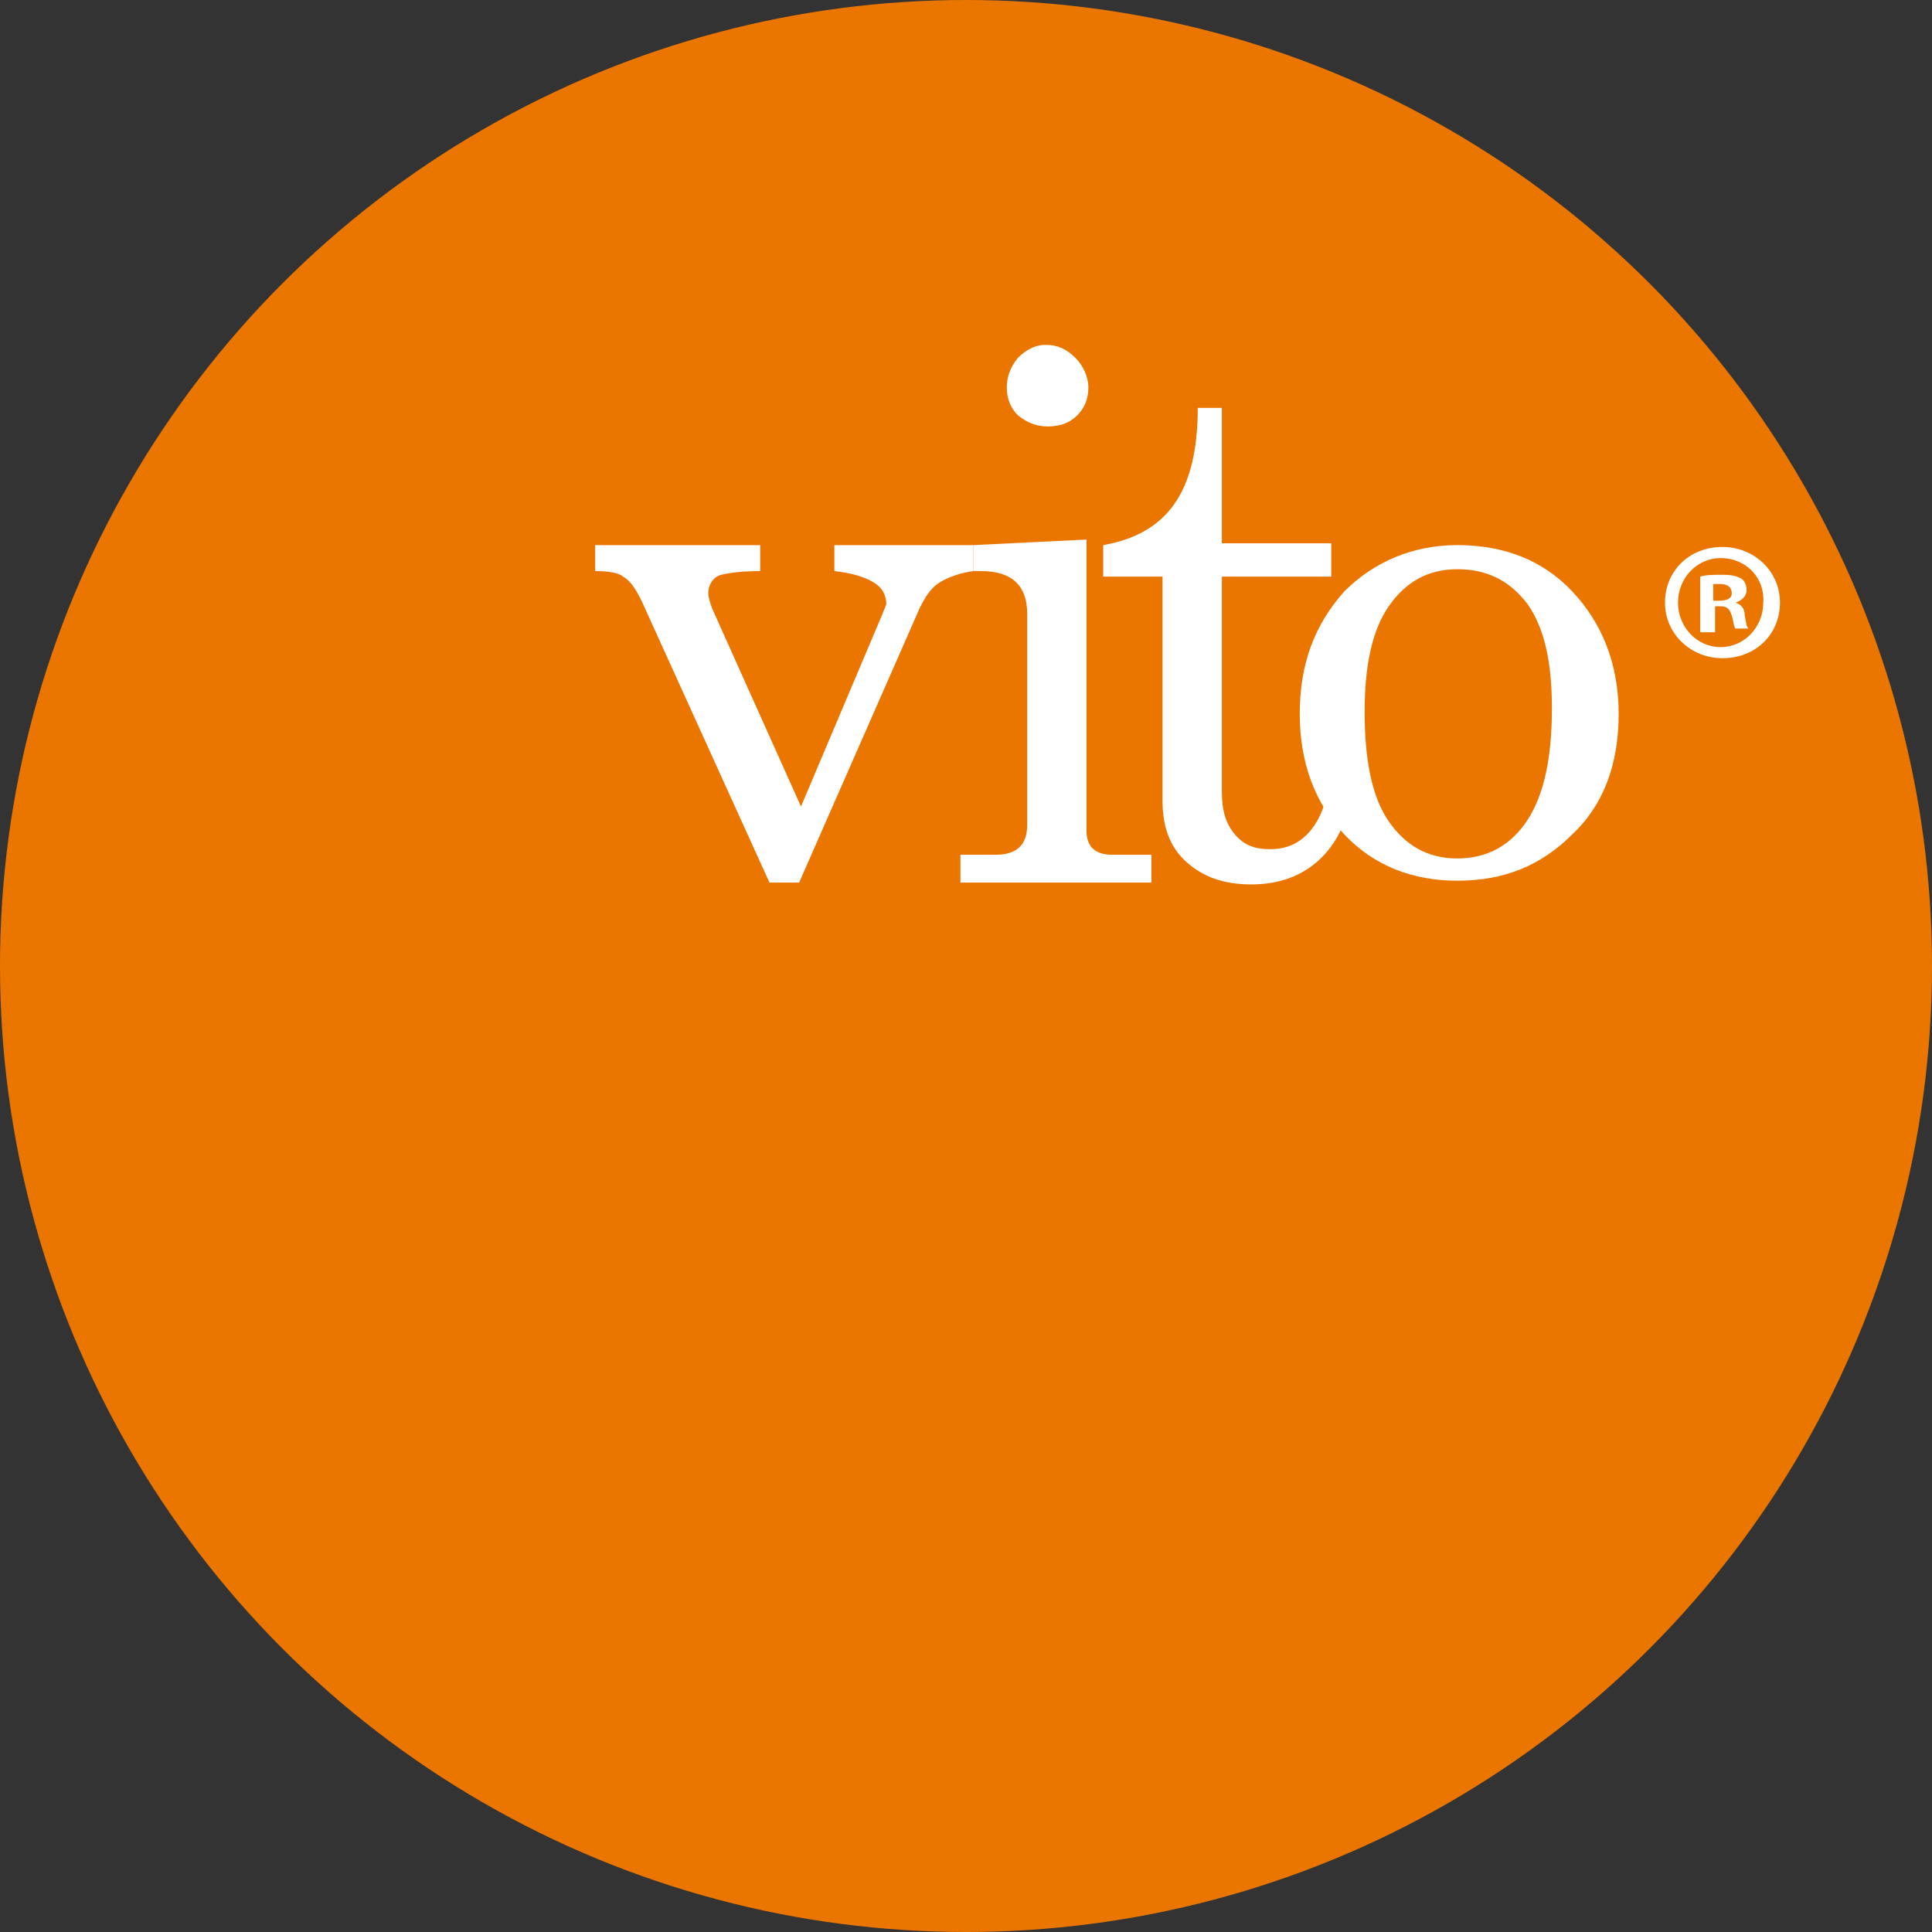 <?xml version="1.0" encoding="utf-8"?>
<!-- Generator: Adobe Illustrator 26.5.0, SVG Export Plug-In . SVG Version: 6.00 Build 0)  -->
<svg version="1.1" id="Ebene_1" xmlns="http://www.w3.org/2000/svg" xmlns:xlink="http://www.w3.org/1999/xlink" x="0px" y="0px"
	 width="104.2" height="104.2" viewBox="0 0 104.2 104.2" style="enable-background:new 0 0 104.2 104.2;" xml:space="preserve">
<rect x="0" y="0" width="104.2" height="104.2" fill="#333333" stroke="none"/>
<style type="text/css">
	.st0{display:none;}
	.st1{display:inline;fill:#4E1A48;}
	.st2{display:inline;}
	.st3{fill:#FFFFFF;}
	.st4{display:inline;fill:#F1C400;}
	.st5{display:inline;fill:#B04A5A;}
	.st6{display:inline;fill:#005F83;}
	.st7{fill:#EA7600;}
	.st8{display:inline;fill:#005151;}
	.st9{display:inline;fill:#5E412E;}
</style>
<g class="st0">
	<circle class="st1" cx="52.1" cy="52.1" r="52.1"/>
	<g class="st2">
		<path class="st3" d="M32.1,30.8v-1.4h8.9v1.4c-1,0-1.7,0.1-2.1,0.2c-0.4,0.1-0.7,0.5-0.7,1c0,0.2,0.1,0.5,0.2,0.8l4.8,10.7
			l4.4-10.4l0.2-0.5c0-0.5-0.2-0.9-0.7-1.2c-0.5-0.3-1.2-0.5-2.1-0.6v-1.4h7.5v1.4c-0.7,0.1-1.3,0.3-1.8,0.6
			c-0.5,0.3-0.8,0.8-1.1,1.4l-6.5,14.8h-1.6l-6.9-15.2c-0.3-0.6-0.6-1.1-1-1.3C33.4,30.9,32.8,30.8,32.1,30.8z"/>
		<path class="st3" d="M52.5,30.8v-1.4l6.1-0.3v15.7c0,0.9,0.5,1.3,1.4,1.3h2.1v1.5H51.8v-1.5h1.9c1.1,0,1.7-0.5,1.7-1.6V33.1
			c0-1.5-0.8-2.3-2.5-2.3L52.5,30.8z M56.4,18.6c0.6,0,1.1,0.2,1.6,0.7c0.4,0.4,0.7,1,0.7,1.6c0,0.6-0.2,1.1-0.6,1.5
			c-0.4,0.4-0.9,0.6-1.6,0.6c-0.6,0-1.1-0.2-1.6-0.6c-0.4-0.4-0.6-0.9-0.6-1.5c0-0.6,0.2-1.1,0.6-1.6C55.4,18.8,55.9,18.6,56.4,18.6
			z"/>
		<path class="st3" d="M59.5,31.1v-1.7c3.4-0.6,5.1-2.8,5.1-7.4h1.3v7.3h5.9v1.8h-5.9v11.6c0,1,0.2,1.7,0.7,2.3
			c0.5,0.6,1.1,0.8,1.9,0.8c1,0,1.8-0.4,2.4-1.3c0.6-0.9,0.9-2.2,0.9-3.9h1.3c0,2.3-0.5,4.1-1.5,5.3c-1,1.2-2.4,1.8-4.1,1.8
			c-1.5,0-2.6-0.4-3.5-1.2c-0.9-0.8-1.3-1.9-1.3-3.3V31.1H59.5z"/>
		<path class="st3" d="M78.6,29.4c2.5,0,4.6,0.8,6.2,2.5c1.6,1.7,2.5,3.9,2.5,6.6c0,2.7-0.8,4.9-2.5,6.5c-1.7,1.7-3.7,2.5-6.2,2.5
			c-2.4,0-4.5-0.8-6.1-2.5c-1.6-1.7-2.4-3.9-2.4-6.5c0-2.7,0.8-4.8,2.4-6.6C74.1,30.3,76.2,29.4,78.6,29.4z M78.6,30.7
			c-1.6,0-2.8,0.7-3.7,2c-0.9,1.3-1.3,3.2-1.3,5.7c0,2.6,0.4,4.6,1.3,5.9c0.9,1.3,2.1,2,3.7,2c1.6,0,2.9-0.7,3.8-2.1
			c0.9-1.4,1.3-3.4,1.3-6c0-2.5-0.4-4.3-1.3-5.6C81.5,31.4,80.3,30.7,78.6,30.7z"/>
		<g>
			<path class="st3" d="M92.9,29.5c1.7,0,3.1,1.3,3.1,3c0,1.7-1.3,3-3.1,3c-1.7,0-3.1-1.3-3.1-3C89.8,30.8,91.1,29.5,92.9,29.5
				L92.9,29.5z M92.8,30.1c-1.3,0-2.3,1.1-2.3,2.4c0,1.3,1,2.4,2.3,2.4c1.3,0,2.3-1.1,2.3-2.4C95.2,31.2,94.2,30.1,92.8,30.1
				L92.8,30.1z M92.4,34.1h-0.7v-3c0.3-0.1,0.7-0.1,1.2-0.1c0.6,0,0.8,0.1,1,0.2c0.2,0.1,0.3,0.4,0.3,0.6c0,0.4-0.3,0.6-0.6,0.7v0
				c0.3,0.1,0.5,0.3,0.5,0.7c0.1,0.5,0.1,0.6,0.2,0.7h-0.7c-0.1-0.1-0.1-0.4-0.2-0.7c-0.1-0.3-0.2-0.5-0.6-0.5h-0.3V34.1z
				 M92.4,32.4h0.3c0.4,0,0.7-0.1,0.7-0.4c0-0.3-0.2-0.5-0.6-0.5c-0.2,0-0.3,0-0.4,0V32.4z"/>
		</g>
	</g>
</g>
<g class="st0">
	<circle class="st4" cx="52.1" cy="52.1" r="52.1"/>
	<g class="st2">
		<path class="st3" d="M32.1,30.8v-1.4h8.9v1.4c-1,0-1.7,0.1-2.1,0.2c-0.4,0.1-0.7,0.5-0.7,1c0,0.2,0.1,0.5,0.2,0.8l4.8,10.7
			l4.4-10.4l0.2-0.5c0-0.5-0.2-0.9-0.7-1.2c-0.5-0.3-1.2-0.5-2.1-0.6v-1.4h7.5v1.4c-0.7,0.1-1.3,0.3-1.8,0.6
			c-0.5,0.3-0.8,0.8-1.1,1.4l-6.5,14.8h-1.6l-6.9-15.2c-0.3-0.6-0.6-1.1-1-1.3C33.4,30.9,32.8,30.8,32.1,30.8z"/>
		<path class="st3" d="M52.5,30.8v-1.4l6.1-0.3v15.7c0,0.9,0.5,1.3,1.4,1.3h2.1v1.5H51.8v-1.5h1.9c1.1,0,1.7-0.5,1.7-1.6V33.1
			c0-1.5-0.8-2.3-2.5-2.3L52.5,30.8z M56.4,18.6c0.6,0,1.1,0.2,1.6,0.7c0.4,0.4,0.7,1,0.7,1.6c0,0.6-0.2,1.1-0.6,1.5
			c-0.4,0.4-0.9,0.6-1.6,0.6c-0.6,0-1.1-0.2-1.6-0.6c-0.4-0.4-0.6-0.9-0.6-1.5c0-0.6,0.2-1.1,0.6-1.6C55.4,18.8,55.9,18.6,56.4,18.6
			z"/>
		<path class="st3" d="M59.5,31.1v-1.7c3.4-0.6,5.1-2.8,5.1-7.4h1.3v7.3h5.9v1.8h-5.9v11.6c0,1,0.2,1.7,0.7,2.3
			c0.5,0.6,1.1,0.8,1.9,0.8c1,0,1.8-0.4,2.4-1.3c0.6-0.9,0.9-2.2,0.9-3.9h1.3c0,2.3-0.5,4.1-1.5,5.3c-1,1.2-2.4,1.8-4.1,1.8
			c-1.5,0-2.6-0.4-3.5-1.2c-0.9-0.8-1.3-1.9-1.3-3.3V31.1H59.5z"/>
		<path class="st3" d="M78.6,29.4c2.5,0,4.6,0.8,6.2,2.5c1.6,1.7,2.5,3.9,2.5,6.6c0,2.7-0.8,4.9-2.5,6.5c-1.7,1.7-3.7,2.5-6.2,2.5
			c-2.4,0-4.5-0.8-6.1-2.5c-1.6-1.7-2.4-3.9-2.4-6.5c0-2.7,0.8-4.8,2.4-6.6C74.1,30.3,76.2,29.4,78.6,29.4z M78.6,30.7
			c-1.6,0-2.8,0.7-3.7,2c-0.9,1.3-1.3,3.2-1.3,5.7c0,2.6,0.4,4.6,1.3,5.9c0.9,1.3,2.1,2,3.7,2c1.6,0,2.9-0.7,3.8-2.1
			c0.9-1.4,1.3-3.4,1.3-6c0-2.5-0.4-4.3-1.3-5.6C81.5,31.4,80.3,30.7,78.6,30.7z"/>
		<g>
			<path class="st3" d="M92.9,29.5c1.7,0,3.1,1.3,3.1,3c0,1.7-1.3,3-3.1,3c-1.7,0-3.1-1.3-3.1-3C89.8,30.8,91.1,29.5,92.9,29.5
				L92.9,29.5z M92.8,30.1c-1.3,0-2.3,1.1-2.3,2.4c0,1.3,1,2.4,2.3,2.4c1.3,0,2.3-1.1,2.3-2.4C95.2,31.2,94.2,30.1,92.8,30.1
				L92.8,30.1z M92.4,34.1h-0.7v-3c0.3-0.1,0.7-0.1,1.2-0.1c0.6,0,0.8,0.1,1,0.2c0.2,0.1,0.3,0.4,0.3,0.6c0,0.4-0.3,0.6-0.6,0.7v0
				c0.3,0.1,0.5,0.3,0.5,0.7c0.1,0.5,0.1,0.6,0.2,0.7h-0.7c-0.1-0.1-0.1-0.4-0.2-0.7c-0.1-0.3-0.2-0.5-0.6-0.5h-0.3V34.1z
				 M92.4,32.4h0.3c0.4,0,0.7-0.1,0.7-0.4c0-0.3-0.2-0.5-0.6-0.5c-0.2,0-0.3,0-0.4,0V32.4z"/>
		</g>
	</g>
</g>
<g class="st0">
	<circle class="st5" cx="52.1" cy="52.1" r="52.1"/>
	<g class="st2">
		<path class="st3" d="M32.1,30.8v-1.4h8.9v1.4c-1,0-1.7,0.1-2.1,0.2c-0.4,0.1-0.7,0.5-0.7,1c0,0.2,0.1,0.5,0.2,0.8l4.8,10.7
			l4.4-10.4l0.2-0.5c0-0.5-0.2-0.9-0.7-1.2c-0.5-0.3-1.2-0.5-2.1-0.6v-1.4h7.5v1.4c-0.7,0.1-1.3,0.3-1.8,0.6
			c-0.5,0.3-0.8,0.8-1.1,1.4l-6.5,14.8h-1.6l-6.9-15.2c-0.3-0.6-0.6-1.1-1-1.3C33.4,30.9,32.8,30.8,32.1,30.8z"/>
		<path class="st3" d="M52.5,30.8v-1.4l6.1-0.3v15.7c0,0.9,0.5,1.3,1.4,1.3h2.1v1.5H51.8v-1.5h1.9c1.1,0,1.7-0.5,1.7-1.6V33.1
			c0-1.5-0.8-2.3-2.5-2.3L52.5,30.8z M56.4,18.6c0.6,0,1.1,0.2,1.6,0.7c0.4,0.4,0.7,1,0.7,1.6c0,0.6-0.2,1.1-0.6,1.5
			c-0.4,0.4-0.9,0.6-1.6,0.6c-0.6,0-1.1-0.2-1.6-0.6c-0.4-0.4-0.6-0.9-0.6-1.5c0-0.6,0.2-1.1,0.6-1.6C55.4,18.8,55.9,18.6,56.4,18.6
			z"/>
		<path class="st3" d="M59.5,31.1v-1.7c3.4-0.6,5.1-2.8,5.1-7.4h1.3v7.3h5.9v1.8h-5.9v11.6c0,1,0.2,1.7,0.7,2.3
			c0.5,0.6,1.1,0.8,1.9,0.8c1,0,1.8-0.4,2.4-1.3c0.6-0.9,0.9-2.2,0.9-3.9h1.3c0,2.3-0.5,4.1-1.5,5.3c-1,1.2-2.4,1.8-4.1,1.8
			c-1.5,0-2.6-0.4-3.5-1.2c-0.9-0.8-1.3-1.9-1.3-3.3V31.1H59.5z"/>
		<path class="st3" d="M78.6,29.4c2.5,0,4.6,0.8,6.2,2.5c1.6,1.7,2.5,3.9,2.5,6.6c0,2.7-0.8,4.9-2.5,6.5c-1.7,1.7-3.7,2.5-6.2,2.5
			c-2.4,0-4.5-0.8-6.1-2.5c-1.6-1.7-2.4-3.9-2.4-6.5c0-2.7,0.8-4.8,2.4-6.6C74.1,30.3,76.2,29.4,78.6,29.4z M78.6,30.7
			c-1.6,0-2.8,0.7-3.7,2c-0.9,1.3-1.3,3.2-1.3,5.7c0,2.6,0.4,4.6,1.3,5.9c0.9,1.3,2.1,2,3.7,2c1.6,0,2.9-0.7,3.8-2.1
			c0.9-1.4,1.3-3.4,1.3-6c0-2.5-0.4-4.3-1.3-5.6C81.5,31.4,80.3,30.7,78.6,30.7z"/>
		<g>
			<path class="st3" d="M92.9,29.5c1.7,0,3.1,1.3,3.1,3c0,1.7-1.3,3-3.1,3c-1.7,0-3.1-1.3-3.1-3C89.8,30.8,91.1,29.5,92.9,29.5
				L92.9,29.5z M92.8,30.1c-1.3,0-2.3,1.1-2.3,2.4c0,1.3,1,2.4,2.3,2.4c1.3,0,2.3-1.1,2.3-2.4C95.2,31.2,94.2,30.1,92.8,30.1
				L92.8,30.1z M92.4,34.1h-0.7v-3c0.3-0.1,0.7-0.1,1.2-0.1c0.6,0,0.8,0.1,1,0.2c0.2,0.1,0.3,0.4,0.3,0.6c0,0.4-0.3,0.6-0.6,0.7v0
				c0.3,0.1,0.5,0.3,0.5,0.7c0.1,0.5,0.1,0.6,0.2,0.7h-0.7c-0.1-0.1-0.1-0.4-0.2-0.7c-0.1-0.3-0.2-0.5-0.6-0.5h-0.3V34.1z
				 M92.4,32.4h0.3c0.4,0,0.7-0.1,0.7-0.4c0-0.3-0.2-0.5-0.6-0.5c-0.2,0-0.3,0-0.4,0V32.4z"/>
		</g>
	</g>
</g>
<g class="st0">
	<circle class="st6" cx="52.1" cy="52.1" r="52.1"/>
	<g class="st2">
		<path class="st3" d="M32.1,30.8v-1.4h8.9v1.4c-1,0-1.7,0.1-2.1,0.2c-0.4,0.1-0.7,0.5-0.7,1c0,0.2,0.1,0.5,0.2,0.8l4.8,10.7
			l4.4-10.4l0.2-0.5c0-0.5-0.2-0.9-0.7-1.2c-0.5-0.3-1.2-0.5-2.1-0.6v-1.4h7.5v1.4c-0.7,0.1-1.3,0.3-1.8,0.6
			c-0.5,0.3-0.8,0.8-1.1,1.4l-6.5,14.8h-1.6l-6.9-15.2c-0.3-0.6-0.6-1.1-1-1.3C33.4,30.9,32.8,30.8,32.1,30.8z"/>
		<path class="st3" d="M52.5,30.8v-1.4l6.1-0.3v15.7c0,0.9,0.5,1.3,1.4,1.3h2.1v1.5H51.8v-1.5h1.9c1.1,0,1.7-0.5,1.7-1.6V33.1
			c0-1.5-0.8-2.3-2.5-2.3L52.5,30.8z M56.4,18.6c0.6,0,1.1,0.2,1.6,0.7c0.4,0.4,0.7,1,0.7,1.6c0,0.6-0.2,1.1-0.6,1.5
			c-0.4,0.4-0.9,0.6-1.6,0.6c-0.6,0-1.1-0.2-1.6-0.6c-0.4-0.4-0.6-0.9-0.6-1.5c0-0.6,0.2-1.1,0.6-1.6C55.4,18.8,55.9,18.6,56.4,18.6
			z"/>
		<path class="st3" d="M59.5,31.1v-1.7c3.4-0.6,5.1-2.8,5.1-7.4h1.3v7.3h5.9v1.8h-5.9v11.6c0,1,0.2,1.7,0.7,2.3
			c0.5,0.6,1.1,0.8,1.9,0.8c1,0,1.8-0.4,2.4-1.3c0.6-0.9,0.9-2.2,0.9-3.9h1.3c0,2.3-0.5,4.1-1.5,5.3c-1,1.2-2.4,1.8-4.1,1.8
			c-1.5,0-2.6-0.4-3.5-1.2c-0.9-0.8-1.3-1.9-1.3-3.3V31.1H59.5z"/>
		<path class="st3" d="M78.6,29.4c2.5,0,4.6,0.8,6.2,2.5c1.6,1.7,2.5,3.9,2.5,6.6c0,2.7-0.8,4.9-2.5,6.5c-1.7,1.7-3.7,2.5-6.2,2.5
			c-2.4,0-4.5-0.8-6.1-2.5c-1.6-1.7-2.4-3.9-2.4-6.5c0-2.7,0.8-4.8,2.4-6.6C74.1,30.3,76.2,29.4,78.6,29.4z M78.6,30.7
			c-1.6,0-2.8,0.7-3.7,2c-0.9,1.3-1.3,3.2-1.3,5.7c0,2.6,0.4,4.6,1.3,5.9c0.9,1.3,2.1,2,3.7,2c1.6,0,2.9-0.7,3.8-2.1
			c0.9-1.4,1.3-3.4,1.3-6c0-2.5-0.4-4.3-1.3-5.6C81.5,31.4,80.3,30.7,78.6,30.7z"/>
		<g>
			<path class="st3" d="M92.9,29.5c1.7,0,3.1,1.3,3.1,3c0,1.7-1.3,3-3.1,3c-1.7,0-3.1-1.3-3.1-3C89.8,30.8,91.1,29.5,92.9,29.5
				L92.9,29.5z M92.8,30.1c-1.3,0-2.3,1.1-2.3,2.4c0,1.3,1,2.4,2.3,2.4c1.3,0,2.3-1.1,2.3-2.4C95.2,31.2,94.2,30.1,92.8,30.1
				L92.8,30.1z M92.4,34.1h-0.7v-3c0.3-0.1,0.7-0.1,1.2-0.1c0.6,0,0.8,0.1,1,0.2c0.2,0.1,0.3,0.4,0.3,0.6c0,0.4-0.3,0.6-0.6,0.7v0
				c0.3,0.1,0.5,0.3,0.5,0.7c0.1,0.5,0.1,0.6,0.2,0.7h-0.7c-0.1-0.1-0.1-0.4-0.2-0.7c-0.1-0.3-0.2-0.5-0.6-0.5h-0.3V34.1z
				 M92.4,32.4h0.3c0.4,0,0.7-0.1,0.7-0.4c0-0.3-0.2-0.5-0.6-0.5c-0.2,0-0.3,0-0.4,0V32.4z"/>
		</g>
	</g>
</g>
<g>
	<circle class="st7" cx="52.1" cy="52.1" r="52.1"/>
	<g>
		<path class="st3" d="M32.1,30.8v-1.4h8.9v1.4c-1,0-1.7,0.1-2.1,0.2c-0.4,0.1-0.7,0.5-0.7,1c0,0.2,0.1,0.5,0.2,0.8l4.8,10.7
			l4.4-10.4l0.2-0.5c0-0.5-0.2-0.9-0.7-1.2c-0.5-0.3-1.2-0.5-2.1-0.6v-1.4h7.5v1.4c-0.7,0.1-1.3,0.3-1.8,0.6
			c-0.5,0.3-0.8,0.8-1.1,1.4l-6.5,14.8h-1.6l-6.9-15.2c-0.3-0.6-0.6-1.1-1-1.3C33.4,30.9,32.8,30.8,32.1,30.8z"/>
		<path class="st3" d="M52.5,30.8v-1.4l6.1-0.3v15.7c0,0.9,0.5,1.3,1.4,1.3h2.1v1.5H51.8v-1.5h1.9c1.1,0,1.7-0.5,1.7-1.6V33.1
			c0-1.5-0.8-2.3-2.5-2.3L52.5,30.8z M56.4,18.6c0.6,0,1.1,0.2,1.6,0.7c0.4,0.4,0.7,1,0.7,1.6c0,0.6-0.2,1.1-0.6,1.5
			c-0.4,0.4-0.9,0.6-1.6,0.6c-0.6,0-1.1-0.2-1.6-0.6c-0.4-0.4-0.6-0.9-0.6-1.5c0-0.6,0.2-1.1,0.6-1.6C55.4,18.8,55.9,18.6,56.4,18.6
			z"/>
		<path class="st3" d="M59.5,31.1v-1.7c3.4-0.6,5.1-2.8,5.1-7.4h1.3v7.3h5.9v1.8h-5.9v11.6c0,1,0.2,1.7,0.7,2.3
			c0.5,0.6,1.1,0.8,1.9,0.8c1,0,1.8-0.4,2.4-1.3c0.6-0.9,0.9-2.2,0.9-3.9h1.3c0,2.3-0.5,4.1-1.5,5.3c-1,1.2-2.4,1.8-4.1,1.8
			c-1.5,0-2.6-0.4-3.5-1.2c-0.9-0.8-1.3-1.9-1.3-3.3V31.1H59.5z"/>
		<path class="st3" d="M78.6,29.4c2.5,0,4.6,0.8,6.2,2.5c1.6,1.7,2.5,3.9,2.5,6.6c0,2.7-0.8,4.9-2.5,6.5c-1.7,1.7-3.7,2.5-6.2,2.5
			c-2.4,0-4.5-0.8-6.1-2.5c-1.6-1.7-2.4-3.9-2.4-6.5c0-2.7,0.8-4.8,2.4-6.6C74.1,30.3,76.2,29.4,78.6,29.4z M78.6,30.7
			c-1.6,0-2.8,0.7-3.7,2c-0.9,1.3-1.3,3.2-1.3,5.7c0,2.6,0.4,4.6,1.3,5.9c0.9,1.3,2.1,2,3.7,2c1.6,0,2.9-0.7,3.8-2.1
			c0.9-1.4,1.3-3.4,1.3-6c0-2.5-0.4-4.3-1.3-5.6C81.5,31.4,80.3,30.7,78.6,30.7z"/>
		<g>
			<path class="st3" d="M92.9,29.5c1.7,0,3.1,1.3,3.1,3c0,1.7-1.3,3-3.1,3c-1.7,0-3.1-1.3-3.1-3C89.8,30.8,91.1,29.5,92.9,29.5
				L92.9,29.5z M92.8,30.1c-1.3,0-2.3,1.1-2.3,2.4c0,1.3,1,2.4,2.3,2.4c1.3,0,2.3-1.1,2.3-2.4C95.2,31.2,94.2,30.1,92.8,30.1
				L92.8,30.1z M92.4,34.1h-0.7v-3c0.3-0.1,0.7-0.1,1.2-0.1c0.6,0,0.8,0.1,1,0.2c0.2,0.1,0.3,0.4,0.3,0.6c0,0.4-0.3,0.6-0.6,0.7v0
				c0.3,0.1,0.5,0.3,0.5,0.7c0.1,0.5,0.1,0.6,0.2,0.7h-0.7c-0.1-0.1-0.1-0.4-0.2-0.7c-0.1-0.3-0.2-0.5-0.6-0.5h-0.3V34.1z
				 M92.4,32.4h0.3c0.4,0,0.7-0.1,0.7-0.4c0-0.3-0.2-0.5-0.6-0.5c-0.2,0-0.3,0-0.4,0V32.4z"/>
		</g>
	</g>
</g>
<g class="st0">
	<circle class="st8" cx="52.1" cy="52.1" r="52.1"/>
	<g class="st2">
		<path class="st3" d="M32.1,30.8v-1.4h8.9v1.4c-1,0-1.7,0.1-2.1,0.2c-0.4,0.1-0.7,0.5-0.7,1c0,0.2,0.1,0.5,0.2,0.8l4.8,10.7
			l4.4-10.4l0.2-0.5c0-0.5-0.2-0.9-0.7-1.2c-0.5-0.3-1.2-0.5-2.1-0.6v-1.4h7.5v1.4c-0.7,0.1-1.3,0.3-1.8,0.6
			c-0.5,0.3-0.8,0.8-1.1,1.4l-6.5,14.8h-1.6l-6.9-15.2c-0.3-0.6-0.6-1.1-1-1.3C33.4,30.9,32.8,30.8,32.1,30.8z"/>
		<path class="st3" d="M52.5,30.8v-1.4l6.1-0.3v15.7c0,0.9,0.5,1.3,1.4,1.3h2.1v1.5H51.8v-1.5h1.9c1.1,0,1.7-0.5,1.7-1.6V33.1
			c0-1.5-0.8-2.3-2.5-2.3L52.5,30.8z M56.4,18.6c0.6,0,1.1,0.2,1.6,0.7c0.4,0.4,0.7,1,0.7,1.6c0,0.6-0.2,1.1-0.6,1.5
			c-0.4,0.4-0.9,0.6-1.6,0.6c-0.6,0-1.1-0.2-1.6-0.6c-0.4-0.4-0.6-0.9-0.6-1.5c0-0.6,0.2-1.1,0.6-1.6C55.4,18.8,55.9,18.6,56.4,18.6
			z"/>
		<path class="st3" d="M59.5,31.1v-1.7c3.4-0.6,5.1-2.8,5.1-7.4h1.3v7.3h5.9v1.8h-5.9v11.6c0,1,0.2,1.7,0.7,2.3
			c0.5,0.6,1.1,0.8,1.9,0.8c1,0,1.8-0.4,2.4-1.3c0.6-0.9,0.9-2.2,0.9-3.9h1.3c0,2.3-0.5,4.1-1.5,5.3c-1,1.2-2.4,1.8-4.1,1.8
			c-1.5,0-2.6-0.4-3.5-1.2c-0.9-0.8-1.3-1.9-1.3-3.3V31.1H59.5z"/>
		<path class="st3" d="M78.6,29.4c2.5,0,4.6,0.8,6.2,2.5c1.6,1.7,2.5,3.9,2.5,6.6c0,2.7-0.8,4.9-2.5,6.5c-1.7,1.7-3.7,2.5-6.2,2.5
			c-2.4,0-4.5-0.8-6.1-2.5c-1.6-1.7-2.4-3.9-2.4-6.5c0-2.7,0.8-4.8,2.4-6.6C74.1,30.3,76.2,29.4,78.6,29.4z M78.6,30.7
			c-1.6,0-2.8,0.7-3.7,2c-0.9,1.3-1.3,3.2-1.3,5.7c0,2.6,0.4,4.6,1.3,5.9c0.9,1.3,2.1,2,3.7,2c1.6,0,2.9-0.7,3.8-2.1
			c0.9-1.4,1.3-3.4,1.3-6c0-2.5-0.4-4.3-1.3-5.6C81.5,31.4,80.3,30.7,78.6,30.7z"/>
		<g>
			<path class="st3" d="M92.9,29.5c1.7,0,3.1,1.3,3.1,3c0,1.7-1.3,3-3.1,3c-1.7,0-3.1-1.3-3.1-3C89.8,30.8,91.1,29.5,92.9,29.5
				L92.9,29.5z M92.8,30.1c-1.3,0-2.3,1.1-2.3,2.4c0,1.3,1,2.4,2.3,2.4c1.3,0,2.3-1.1,2.3-2.4C95.2,31.2,94.2,30.1,92.8,30.1
				L92.8,30.1z M92.4,34.1h-0.7v-3c0.3-0.1,0.7-0.1,1.2-0.1c0.6,0,0.8,0.1,1,0.2c0.2,0.1,0.3,0.4,0.3,0.6c0,0.4-0.3,0.6-0.6,0.7v0
				c0.3,0.1,0.5,0.3,0.5,0.7c0.1,0.5,0.1,0.6,0.2,0.7h-0.7c-0.1-0.1-0.1-0.4-0.2-0.7c-0.1-0.3-0.2-0.5-0.6-0.5h-0.3V34.1z
				 M92.4,32.4h0.3c0.4,0,0.7-0.1,0.7-0.4c0-0.3-0.2-0.5-0.6-0.5c-0.2,0-0.3,0-0.4,0V32.4z"/>
		</g>
	</g>
</g>
<g class="st0">
	<circle class="st9" cx="52.1" cy="52.1" r="52.1"/>
	<g class="st2">
		<path class="st3" d="M32.1,30.8v-1.4h8.9v1.4c-1,0-1.7,0.1-2.1,0.2c-0.4,0.1-0.7,0.5-0.7,1c0,0.2,0.1,0.5,0.2,0.8l4.8,10.7
			l4.4-10.4l0.2-0.5c0-0.5-0.2-0.9-0.7-1.2c-0.5-0.3-1.2-0.5-2.1-0.6v-1.4h7.5v1.4c-0.7,0.1-1.3,0.3-1.8,0.6
			c-0.5,0.3-0.8,0.8-1.1,1.4l-6.5,14.8h-1.6l-6.9-15.2c-0.3-0.6-0.6-1.1-1-1.3C33.4,30.9,32.8,30.8,32.1,30.8z"/>
		<path class="st3" d="M52.5,30.8v-1.4l6.1-0.3v15.7c0,0.9,0.5,1.3,1.4,1.3h2.1v1.5H51.8v-1.5h1.9c1.1,0,1.7-0.5,1.7-1.6V33.1
			c0-1.5-0.8-2.3-2.5-2.3L52.5,30.8z M56.4,18.6c0.6,0,1.1,0.2,1.6,0.7c0.4,0.4,0.7,1,0.7,1.6c0,0.6-0.2,1.1-0.6,1.5
			c-0.4,0.4-0.9,0.6-1.6,0.6c-0.6,0-1.1-0.2-1.6-0.6c-0.4-0.4-0.6-0.9-0.6-1.5c0-0.6,0.2-1.1,0.6-1.6C55.4,18.8,55.9,18.6,56.4,18.6
			z"/>
		<path class="st3" d="M59.5,31.1v-1.7c3.4-0.6,5.1-2.8,5.1-7.4h1.3v7.3h5.9v1.8h-5.9v11.6c0,1,0.2,1.7,0.7,2.3
			c0.5,0.6,1.1,0.8,1.9,0.8c1,0,1.8-0.4,2.4-1.3c0.6-0.9,0.9-2.2,0.9-3.9h1.3c0,2.3-0.5,4.1-1.5,5.3c-1,1.2-2.4,1.8-4.1,1.8
			c-1.5,0-2.6-0.4-3.5-1.2c-0.9-0.8-1.3-1.9-1.3-3.3V31.1H59.5z"/>
		<path class="st3" d="M78.6,29.4c2.5,0,4.6,0.8,6.2,2.5c1.6,1.7,2.5,3.9,2.5,6.6c0,2.7-0.8,4.9-2.5,6.5c-1.7,1.7-3.7,2.5-6.2,2.5
			c-2.4,0-4.5-0.8-6.1-2.5c-1.6-1.7-2.4-3.9-2.4-6.5c0-2.7,0.8-4.8,2.4-6.6C74.1,30.3,76.2,29.4,78.6,29.4z M78.6,30.7
			c-1.6,0-2.8,0.7-3.7,2c-0.9,1.3-1.3,3.2-1.3,5.7c0,2.6,0.4,4.6,1.3,5.9c0.9,1.3,2.1,2,3.7,2c1.6,0,2.9-0.7,3.8-2.1
			c0.9-1.4,1.3-3.4,1.3-6c0-2.5-0.4-4.3-1.3-5.6C81.5,31.4,80.3,30.7,78.6,30.7z"/>
		<g>
			<path class="st3" d="M92.9,29.5c1.7,0,3.1,1.3,3.1,3c0,1.7-1.3,3-3.1,3c-1.7,0-3.1-1.3-3.1-3C89.8,30.8,91.1,29.5,92.9,29.5
				L92.9,29.5z M92.8,30.1c-1.3,0-2.3,1.1-2.3,2.4c0,1.3,1,2.4,2.3,2.4c1.3,0,2.3-1.1,2.3-2.4C95.2,31.2,94.2,30.1,92.8,30.1
				L92.8,30.1z M92.4,34.1h-0.7v-3c0.3-0.1,0.7-0.1,1.2-0.1c0.6,0,0.8,0.1,1,0.2c0.2,0.1,0.3,0.4,0.3,0.6c0,0.4-0.3,0.6-0.6,0.7v0
				c0.3,0.1,0.5,0.3,0.5,0.7c0.1,0.5,0.1,0.6,0.2,0.7h-0.7c-0.1-0.1-0.1-0.4-0.2-0.7c-0.1-0.3-0.2-0.5-0.6-0.5h-0.3V34.1z
				 M92.4,32.4h0.3c0.4,0,0.7-0.1,0.7-0.4c0-0.3-0.2-0.5-0.6-0.5c-0.2,0-0.3,0-0.4,0V32.4z"/>
		</g>
	</g>
</g>
</svg>
